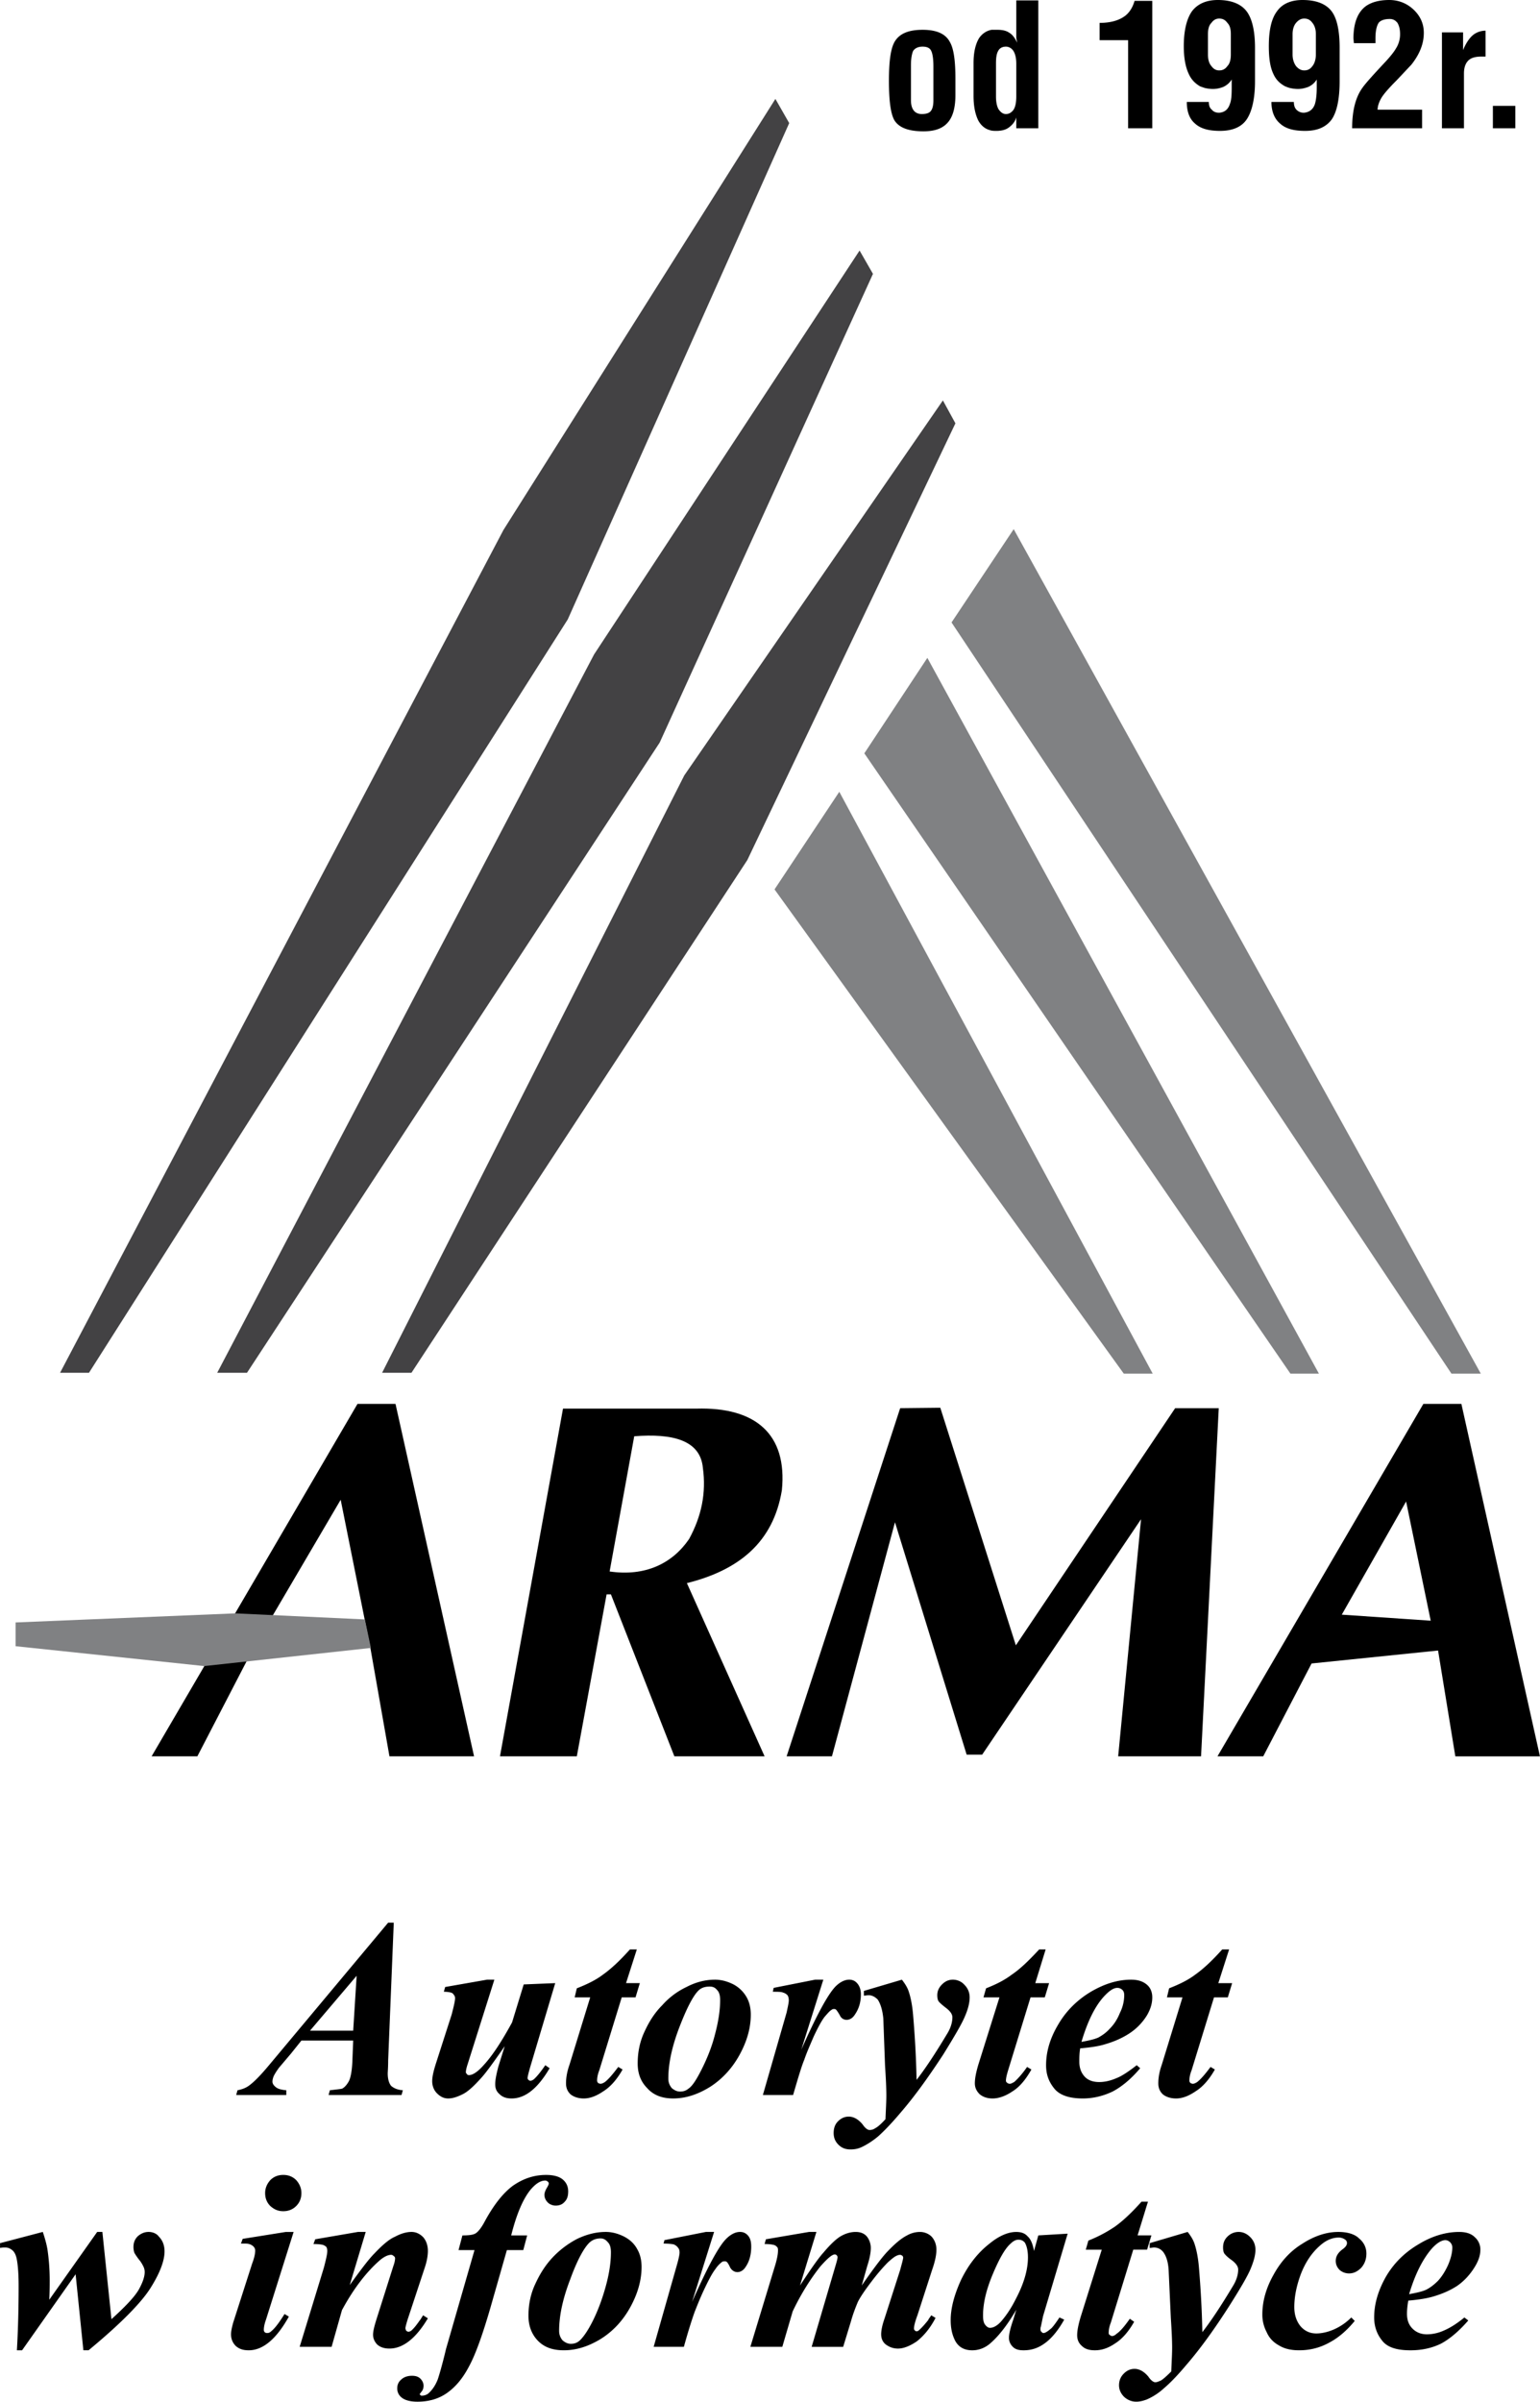 <svg xmlns="http://www.w3.org/2000/svg" width="1604" height="2500" viewBox="0 0 256.824 400.32"><g fill-rule="evenodd" clip-rule="evenodd"><path fill="#434244" d="M131.615 20.521L94.68 103.248 14.832 228.816h-4.824L83.952 88.344l45.36-71.856 2.303 4.033zM143.352 41.76l2.232 3.888-35.568 78.121-68.832 105.047h-4.968L99.072 109.08l44.28-67.32zM157.248 66.744l2.088 3.817-34.704 72.792-56.016 85.463H63.72l50.4-99.576 43.128-62.496z"/><path fill="#808183" d="M129.168 148.248l10.801-16.271 52.271 96.983h-4.824l-58.248-80.712zM144.145 125.568l10.511-15.912 65.305 119.304h-4.752l-71.064-103.392zM158.688 103.752L169.057 88.2l77.904 140.76h-4.897l-83.376-125.208z"/><path d="M59.616 234h6.336l13.104 58.752H64.944l-3.168-18-4.968-24.768-14.76 25.128-9.144 17.64h-7.632L59.616 234zM93.888 234.792h22.248c9.864-.288 15.192 4.248 14.256 13.608-1.44 8.712-7.201 13.32-15.84 15.48l12.96 28.871h-15.048l-10.584-27h-.72l-4.968 27H83.376l10.512-57.959zm11.88 4.608c6.408-.504 11.016.648 11.448 5.256.576 4.176-.216 8.064-2.304 11.88-2.808 4.104-7.344 6.265-13.248 5.4l4.104-22.536zM150.121 234.721l6.695-.073 12.6 39.6 26.568-39.527h7.272l-2.951 58.031H186.48l3.817-39.527-26.496 39.24h-2.592l-11.953-38.736-10.512 39.023h-7.56l18.937-58.031zM237.385 234h6.336l13.104 58.752h-14.111l-2.881-17.64-21.096 2.16-8.064 15.479h-7.631L237.385 234zm-2.881 16.272l4.104 19.872-14.832-1.008 10.728-18.864z"/><path fill="#808183" d="M2.592 270.433l36.648-1.513 21.6 1.009 1.008 4.752-27.792 3.023-31.464-3.311v-3.96z"/><path d="M58.896 340.128h-8.64l-1.729 2.16-2.016 2.376c-.36.504-.648.937-.864 1.368-.144.36-.216.648-.216.937 0 .359.216.647.576.936.36.288.936.432 1.728.504v.792h-8.352l.216-.792c.72-.144 1.368-.359 1.944-.792.792-.576 1.872-1.656 3.312-3.384l19.872-23.76h.936l-.936 22.968c0 1.224-.072 1.944-.072 2.16 0 .936.216 1.655.576 2.088.432.36 1.008.647 1.944.72l-.215.791H54.792l.216-.792c1.224-.144 1.944-.216 2.088-.288.36-.216.72-.576 1.08-1.224.288-.576.504-1.656.576-3.168l.144-3.6zm0-1.655l.576-9.145-7.776 9.145h7.2zm23.544-8.496l-4.464 14.111c-.216.648-.288 1.08-.288 1.297 0 .144.072.216.144.287a.395.395 0 0 0 .36.217c.648 0 1.512-.576 2.52-1.729 1.512-1.656 3.024-4.032 4.68-7.056l1.944-6.336 5.256-.216-4.104 13.752c-.36 1.224-.504 1.871-.504 2.016s0 .216.144.36c.072.071.216.144.288.144.216 0 .36-.072.576-.216.504-.433 1.152-1.224 1.944-2.376l.72.504c-1.944 3.312-4.032 5.04-6.336 5.04-.864 0-1.512-.216-2.016-.72-.504-.433-.72-.937-.72-1.656 0-.792.216-1.729.504-2.88l1.08-3.456c-1.8 2.592-3.096 4.392-3.888 5.256-1.224 1.368-2.231 2.304-3.096 2.736-.864.432-1.656.72-2.448.72-.72 0-1.296-.288-1.872-.864-.504-.504-.792-1.224-.792-2.016 0-.721.216-1.656.576-2.809l2.664-8.279c.36-1.368.576-2.305.576-2.736a.818.818 0 0 0-.216-.576.733.733 0 0 0-.432-.359 4.69 4.69 0 0 0-1.224-.145l.216-.792 6.984-1.224h1.224v.001zm23.76-5.04l-1.8 5.616h2.304l-.72 2.376h-2.304l-3.744 12.168c-.288.72-.36 1.296-.36 1.728 0 .145.072.216.144.36.144.071.288.144.432.144.216 0 .504-.144.72-.288.648-.504 1.368-1.368 2.232-2.52l.72.432c-.936 1.656-2.016 2.88-3.168 3.601-1.152.791-2.231 1.224-3.312 1.224-.936 0-1.728-.288-2.232-.72-.504-.504-.72-1.08-.72-1.801 0-.863.144-1.871.576-3.096l3.456-11.231h-2.592l.36-1.513c1.656-.647 3.168-1.367 4.392-2.304 1.224-.864 2.736-2.231 4.464-4.176h1.152zm13.032 5.04c1.08 0 2.088.288 3.096.792a5.485 5.485 0 0 1 2.16 2.088c.504.864.72 1.872.72 2.952 0 2.231-.648 4.464-1.872 6.695-1.224 2.232-2.88 4.032-4.896 5.328-2.088 1.296-4.104 1.944-6.192 1.944-1.872 0-3.312-.576-4.32-1.728-1.08-1.08-1.584-2.448-1.584-4.104 0-1.872.36-3.672 1.152-5.328.792-1.728 1.728-3.168 2.952-4.392a12.633 12.633 0 0 1 4.032-3.024c1.512-.792 3.096-1.223 4.752-1.223zm-.864 1.151c-.72 0-1.296.145-1.8.576-.936.864-2.016 2.952-3.24 6.12s-1.872 6.048-1.872 8.641c0 .647.216 1.151.576 1.584.433.359.864.575 1.368.575.576 0 1.008-.144 1.44-.504.647-.432 1.368-1.584 2.231-3.312.864-1.729 1.656-3.672 2.16-5.688.576-2.16.864-4.032.864-5.76 0-.72-.144-1.296-.504-1.656-.359-.432-.719-.576-1.223-.576zm18.937-1.151l-3.672 11.664c2.52-5.688 4.391-9.145 5.688-10.513.721-.72 1.512-1.151 2.305-1.151.574 0 1.008.216 1.367.647.359.433.576 1.009.576 1.8 0 1.368-.359 2.448-1.008 3.385-.361.576-.865.863-1.369.863s-.936-.287-1.15-.791c-.289-.505-.506-.793-.576-.864-.145-.145-.217-.145-.361-.145-.143 0-.287 0-.432.145-.287.144-.648.575-1.152 1.151-.504.648-1.08 1.729-1.799 3.24-.648 1.512-1.225 2.809-1.584 3.889-.432 1.008-1.008 2.951-1.873 5.903h-5.04l3.959-13.752c.217-1.008.361-1.656.361-2.016 0-.36-.072-.648-.217-.864-.217-.216-.432-.36-.721-.432-.287-.145-.863-.145-1.727-.145l.143-.648 6.912-1.367h1.37v.001zm6.767 1.872l6.336-1.872c.504.647.863 1.224 1.08 1.8.359 1.008.648 2.376.791 4.104.289 3.384.504 6.983.576 10.8 1.512-1.944 3.168-4.464 5.113-7.704.576-.937.863-1.872.863-2.736 0-.504-.359-1.008-1.008-1.512s-1.08-.864-1.297-1.152c-.143-.216-.215-.576-.215-1.008 0-.72.287-1.296.791-1.8s1.08-.792 1.801-.792 1.439.288 1.943.863c.576.576.865 1.297.865 2.089 0 .936-.289 2.016-.793 3.168-.504 1.224-1.729 3.312-3.6 6.336-2.447 3.743-4.824 7.056-7.199 9.792-1.514 1.8-2.736 3.023-3.602 3.815-.936.792-1.943 1.44-2.879 1.872-.648.288-1.225.36-1.801.36-.791 0-1.439-.216-2.016-.792s-.793-1.225-.793-1.944c0-.792.217-1.439.721-1.944.504-.504 1.08-.791 1.801-.791.791 0 1.584.432 2.303 1.296.434.647.865.936 1.152.936.289 0 .648-.072.936-.288.434-.216 1.01-.72 1.729-1.512.072-1.729.145-3.024.145-3.889 0-1.224-.072-2.879-.217-5.039l-.287-7.849c-.145-1.512-.504-2.52-.936-3.168-.434-.432-.938-.72-1.514-.72-.287 0-.504.072-.791.072v-.791h.002zm30.313-6.912l-1.729 5.616h2.305l-.721 2.376h-2.377l-3.742 12.168c-.217.72-.361 1.296-.361 1.728 0 .145.072.216.217.36.145.071.215.144.432.144s.432-.144.721-.288c.576-.504 1.367-1.368 2.16-2.52l.719.432c-.936 1.656-1.943 2.88-3.096 3.601-1.152.791-2.305 1.224-3.385 1.224-.936 0-1.654-.288-2.16-.72-.504-.504-.791-1.08-.791-1.801 0-.863.217-1.871.576-3.096l3.527-11.231h-2.664l.432-1.513c1.656-.647 3.098-1.367 4.32-2.304 1.297-.864 2.736-2.231 4.537-4.176h1.08zm5.76 16.487c-.145.864-.145 1.584-.145 2.232 0 1.008.289 1.8.863 2.448.576.647 1.441.936 2.449.936.936 0 1.871-.216 2.879-.647.938-.36 2.088-1.152 3.385-2.16l.576.504c-1.512 1.8-3.096 3.096-4.607 3.888-1.514.72-3.168 1.152-4.969 1.152-2.305 0-3.889-.576-4.752-1.656-.936-1.151-1.367-2.376-1.367-3.888 0-2.232.646-4.464 2.016-6.768 1.295-2.232 3.096-4.032 5.328-5.4 2.303-1.368 4.535-2.088 6.84-2.088 1.152 0 2.016.288 2.664.863.576.504.863 1.225.863 2.089 0 1.008-.287 1.943-.863 2.952a9.588 9.588 0 0 1-3.025 3.096c-1.223.792-2.592 1.367-4.104 1.8-.936.287-2.303.503-4.031.647zm.214-1.08c1.225-.216 2.16-.432 2.809-.72.648-.359 1.297-.792 1.943-1.512.648-.647 1.225-1.512 1.656-2.592a6.592 6.592 0 0 0 .721-2.952c0-.36-.072-.648-.289-.864a1.19 1.19 0 0 0-.863-.36c-.648 0-1.367.505-2.232 1.44-1.512 1.656-2.737 4.176-3.745 7.56zm24.625-15.407l-1.801 5.616h2.305l-.721 2.376h-2.303l-3.744 12.168c-.289.72-.361 1.296-.361 1.728 0 .145.072.216.145.36.145.071.289.144.432.144.217 0 .504-.144.721-.288.648-.504 1.367-1.368 2.232-2.52l.719.432c-.936 1.656-2.016 2.88-3.168 3.601-1.15.791-2.23 1.224-3.311 1.224-.938 0-1.729-.288-2.232-.72-.504-.504-.721-1.08-.721-1.801 0-.863.145-1.871.576-3.096l3.457-11.231h-2.594l.361-1.513c1.656-.647 3.168-1.367 4.391-2.304 1.225-.864 2.736-2.231 4.465-4.176h1.152zm-187.92 47.087l1.512 14.544c2.304-2.088 3.816-3.672 4.536-4.896.648-1.151 1.008-2.159 1.008-2.951a2 2 0 0 0-.216-.937c-.144-.288-.36-.72-.792-1.224-.432-.576-.647-.937-.72-1.08a3.197 3.197 0 0 1-.144-.937c0-.72.216-1.296.72-1.8.504-.432 1.08-.72 1.8-.72s1.368.288 1.728.792c.648.648.936 1.512.936 2.448 0 1.512-.72 3.527-2.304 6.048-1.512 2.447-4.968 5.976-10.368 10.439h-.864L12.6 379.08l-8.928 12.672h-.864c.216-3.815.288-7.416.288-10.728 0-2.16-.144-3.744-.36-4.681-.144-.575-.36-1.008-.72-1.295-.36-.289-.72-.433-1.152-.433-.216 0-.504 0-.864.072v-.792l7.128-1.872c.36 1.08.648 2.088.792 3.024.216 1.512.36 3.168.36 5.111 0 .721 0 1.729-.072 3.168l7.992-11.304h.864v.002zm30.168-9.503c.864 0 1.584.288 2.16.864.576.647.864 1.367.864 2.159 0 .864-.288 1.584-.864 2.16s-1.296.864-2.16.864c-.864 0-1.512-.288-2.16-.864-.576-.576-.864-1.296-.864-2.16 0-.792.288-1.512.864-2.159.576-.576 1.296-.864 2.16-.864zm1.728 9.503l-4.608 14.616c-.288.792-.36 1.367-.36 1.656 0 .144 0 .287.144.432.144.144.288.144.432.144.216 0 .432-.071.648-.288.647-.504 1.368-1.512 2.231-2.88l.72.433c-2.088 3.744-4.32 5.615-6.696 5.615-.936 0-1.584-.216-2.16-.72-.504-.504-.792-1.151-.792-1.944 0-.504.144-1.151.36-1.943l3.168-9.864c.36-.937.504-1.656.504-2.16 0-.288-.144-.576-.432-.792s-.648-.359-1.152-.359h-.792l.288-.793 7.2-1.151h1.297v-.002zm12.024 0l-2.664 8.856c1.872-2.593 3.168-4.32 4.104-5.257 1.368-1.439 2.448-2.376 3.456-2.808.936-.504 1.872-.792 2.736-.792.72 0 1.368.288 1.944.864.504.576.792 1.367.792 2.304 0 .72-.144 1.656-.504 2.736l-2.88 8.712c-.216.72-.36 1.224-.36 1.439 0 .145.072.288.144.433.144.071.216.144.36.144.145 0 .288-.072.432-.144.504-.433.936-1.009 1.44-1.729.144-.144.288-.432.576-.864l.792.504c-2.016 3.385-4.176 5.041-6.408 5.041-.864 0-1.512-.217-2.016-.648-.432-.432-.72-1.008-.72-1.656 0-.576.216-1.439.576-2.592l2.808-8.855c.216-.576.288-1.009.288-1.297a.393.393 0 0 0-.216-.359c-.144-.145-.288-.217-.432-.217-.576 0-1.296.36-2.088 1.08-2.088 1.872-4.176 4.536-6.12 8.137l-1.728 6.119h-5.328L54 378c.36-1.367.576-2.304.576-2.808 0-.288-.072-.504-.144-.648a1.553 1.553 0 0 0-.576-.359c-.288-.072-.792-.145-1.584-.145l.288-.792 7.128-1.224h1.296zm23.544 3.025l-2.736 9.575c-1.296 4.464-2.448 7.704-3.528 9.72-1.08 2.089-2.304 3.528-3.744 4.537-1.44 1.008-3.096 1.439-4.896 1.439-1.152 0-2.016-.216-2.592-.648a1.908 1.908 0 0 1-.792-1.584c0-.575.216-1.08.648-1.439.432-.432 1.08-.648 1.8-.648.648 0 1.08.145 1.44.504.288.288.504.721.504 1.152s-.145.792-.36 1.008c-.144.217-.288.36-.288.433l.144.144c.072.072.144.072.216.072.432 0 .792-.145 1.08-.36.72-.647 1.224-1.439 1.584-2.376.216-.647.72-2.304 1.368-5.04l4.752-16.487h-2.664l.647-2.448c1.008 0 1.8-.072 2.232-.36.432-.288.936-.936 1.44-1.872 1.512-2.808 3.096-4.824 4.752-6.048 1.656-1.152 3.456-1.8 5.544-1.8 1.296 0 2.232.288 2.808.792s.864 1.152.864 1.943c0 .721-.144 1.297-.576 1.729-.36.432-.864.648-1.512.648-.504 0-1.008-.217-1.296-.505-.36-.359-.576-.792-.576-1.296 0-.288.144-.72.36-1.08.216-.359.36-.647.36-.792a.393.393 0 0 0-.216-.359.55.55 0 0 0-.36-.145c-.792 0-1.584.504-2.448 1.513-1.296 1.584-2.376 4.176-3.24 7.632h2.664l-.648 2.448h-2.735v-.002zm16.488-3.025c1.08 0 2.088.288 3.096.792.937.504 1.656 1.152 2.16 2.088.504.864.72 1.872.72 2.952 0 2.231-.648 4.464-1.872 6.696-1.224 2.231-2.88 4.031-4.968 5.328-2.016 1.224-4.032 1.871-6.12 1.871-1.872 0-3.312-.504-4.392-1.655-1.008-1.08-1.512-2.448-1.512-4.104 0-1.872.36-3.672 1.152-5.328.792-1.728 1.729-3.168 2.88-4.392a15.43 15.43 0 0 1 4.104-3.097c1.512-.719 3.096-1.151 4.752-1.151zm-.864 1.08c-.72 0-1.296.216-1.8.647-.936.864-2.088 2.952-3.24 6.12-1.224 3.168-1.872 6.048-1.872 8.641 0 .647.216 1.151.576 1.584.432.359.864.575 1.368.575.576 0 1.008-.144 1.44-.504.576-.504 1.368-1.584 2.232-3.312.864-1.729 1.584-3.672 2.16-5.76.576-2.089.864-3.96.864-5.688 0-.72-.144-1.296-.504-1.656-.36-.431-.72-.647-1.224-.647zm18.936-1.08l-3.672 11.664c2.52-5.688 4.392-9.216 5.688-10.513.72-.72 1.512-1.151 2.304-1.151.576 0 1.008.216 1.368.647.36.433.504 1.009.504 1.801 0 1.296-.288 2.447-.936 3.384-.36.576-.864.864-1.368.864s-.936-.288-1.224-.792c-.216-.505-.432-.792-.504-.864-.144-.145-.288-.145-.36-.145-.144 0-.288 0-.432.072-.288.216-.72.576-1.152 1.225-.504.647-1.08 1.728-1.8 3.239-.72 1.513-1.224 2.809-1.656 3.888-.36 1.009-1.008 2.953-1.8 5.832h-5.04l3.888-13.68c.288-1.008.432-1.728.432-2.016 0-.36-.072-.648-.288-.864-.144-.216-.36-.36-.648-.504-.288-.072-.864-.144-1.728-.144l.144-.576 6.912-1.368h1.368v.001zm17.064 0l-2.736 8.928c1.801-2.735 3.096-4.608 3.961-5.544 1.15-1.368 2.158-2.304 2.951-2.736.793-.432 1.584-.647 2.377-.647.863 0 1.512.288 1.943.864.359.504.576 1.151.576 1.8 0 .647-.145 1.655-.576 2.952l-.936 3.312c1.943-2.808 3.311-4.608 4.176-5.544 1.295-1.368 2.375-2.304 3.383-2.808a4.401 4.401 0 0 1 2.16-.576c.721 0 1.441.288 1.945.792.504.576.791 1.296.791 2.16 0 .863-.215 1.943-.721 3.384L153 385.92c-.432 1.152-.576 1.872-.576 2.16 0 .145 0 .217.145.36.072.072.145.144.287.144a.546.546 0 0 0 .361-.144c.504-.433 1.008-1.008 1.584-1.728.072-.217.287-.433.504-.793l.719.433c-.936 1.8-2.016 3.023-3.096 3.888-1.152.792-2.232 1.225-3.168 1.225-.863 0-1.512-.289-2.088-.721-.504-.432-.719-1.008-.719-1.656 0-.575.143-1.439.574-2.664l2.594-8.063c.287-1.08.504-1.8.504-2.088a.54.54 0 0 0-.145-.288c-.145-.072-.217-.145-.359-.145a1.33 1.33 0 0 0-.576.145c-.361.144-.793.504-1.441 1.08-.576.576-1.512 1.584-2.664 3.096-1.15 1.512-1.943 2.664-2.375 3.528-.359.864-.793 1.944-1.152 3.24l-1.297 4.247h-5.256l3.961-13.463c.215-.721.359-1.225.359-1.513a.54.54 0 0 0-.145-.288.536.536 0 0 0-.287-.144c-.504 0-1.295.72-2.447 2.016-1.656 2.088-3.24 4.608-4.609 7.488l-1.727 5.903h-5.329l4.032-13.247c.432-1.368.576-2.232.576-2.809 0-.216 0-.432-.145-.576-.143-.144-.287-.288-.576-.359-.288-.072-.792-.145-1.511-.145l.216-.792 7.2-1.224h1.224v.001zm41.905.288l-4.105 13.752-.359 1.728c-.072.145-.072.36-.072.433 0 .144 0 .288.145.432.145.145.217.216.359.216.289 0 .721-.288 1.225-.72.217-.145.721-.792 1.439-1.872l.793.36c-1.008 1.8-2.088 3.096-3.168 3.888-1.152.864-2.305 1.224-3.6 1.224-.793 0-1.369-.144-1.801-.576-.432-.432-.648-.936-.648-1.512s.217-1.584.721-3.023l.504-1.656c-1.584 2.736-3.168 4.68-4.607 5.832-.865.648-1.801.936-2.736.936-1.297 0-2.232-.504-2.809-1.512-.576-1.08-.791-2.232-.791-3.527 0-1.944.576-4.177 1.727-6.696 1.225-2.521 2.809-4.536 4.752-6.048 1.584-1.297 3.098-1.944 4.465-1.944.791 0 1.439.216 1.871.72.504.432.865 1.225 1.08 2.448l.721-2.592 4.894-.291zm-6.625 3.96c0-1.152-.215-1.944-.504-2.448-.287-.359-.648-.504-1.08-.504s-.863.216-1.295.648c-.938.791-1.945 2.592-3.025 5.184s-1.584 4.824-1.584 6.768c0 .721.072 1.225.361 1.584.215.288.504.504.791.504.576 0 1.225-.359 1.873-1.079.936-1.08 1.727-2.305 2.447-3.744 1.367-2.593 2.016-4.897 2.016-6.913zm20.015-9.288l-1.727 5.616h2.303l-.719 2.376H189l-3.744 12.168c-.287.72-.359 1.296-.359 1.728 0 .072 0 .216.145.288.143.145.287.216.432.216.215 0 .504-.144.719-.359.648-.433 1.369-1.296 2.232-2.521l.721.504c-.936 1.656-2.016 2.881-3.168 3.601-1.152.792-2.232 1.151-3.385 1.151-.936 0-1.656-.216-2.16-.72-.504-.432-.791-1.008-.791-1.8s.215-1.8.576-3.024l3.527-11.231h-2.664l.432-1.512a22.898 22.898 0 0 0 4.393-2.305c1.225-.863 2.736-2.231 4.463-4.176h1.078zm.289 6.912l6.336-1.872c.504.647.863 1.224 1.08 1.8.359 1.008.648 2.376.791 4.032.289 3.456.504 7.056.576 10.872 1.512-1.944 3.168-4.464 5.113-7.704.576-.937.863-1.872.863-2.736 0-.504-.359-1.008-1.008-1.512-.721-.504-1.08-.864-1.297-1.152-.143-.216-.215-.575-.215-1.008 0-.72.215-1.296.719-1.8s1.152-.792 1.873-.792 1.367.288 1.943.864.865 1.296.865 2.088c0 .936-.289 1.943-.793 3.168-.504 1.224-1.729 3.312-3.6 6.264-2.447 3.816-4.824 7.128-7.201 9.864-1.512 1.8-2.734 3.024-3.672 3.815a10.368 10.368 0 0 1-2.879 1.872c-.576.216-1.152.36-1.729.36-.791 0-1.439-.288-2.016-.792-.576-.576-.863-1.224-.863-1.944 0-.792.287-1.439.791-1.943s1.08-.792 1.801-.792c.791 0 1.584.432 2.303 1.296.432.647.865.936 1.152.936.289 0 .576-.144.936-.288.361-.216.938-.72 1.729-1.512.072-1.728.145-3.024.145-3.96 0-1.152-.072-2.808-.217-4.968l-.359-7.849c-.072-1.512-.432-2.52-.936-3.168-.361-.432-.865-.72-1.512-.72-.217 0-.434.072-.721.072v-.791h.002zm33.623 12.384l.576.576c-1.295 1.584-2.664 2.735-3.959 3.456-1.729 1.008-3.457 1.439-5.328 1.439-1.225 0-2.377-.216-3.312-.792-.936-.504-1.656-1.224-2.088-2.231a6.172 6.172 0 0 1-.721-2.952c0-2.232.648-4.464 1.873-6.624 1.225-2.232 2.809-3.96 4.824-5.184 2.016-1.297 4.031-1.944 5.975-1.944 1.514 0 2.736.36 3.457 1.08.791.647 1.225 1.512 1.225 2.52 0 .937-.289 1.729-.865 2.376-.648.648-1.295.937-2.016.937a2.372 2.372 0 0 1-1.584-.576c-.432-.432-.648-.937-.648-1.512 0-.721.361-1.368 1.152-1.944.504-.36.721-.72.721-1.008 0-.216-.072-.432-.289-.576a1.762 1.762 0 0 0-1.08-.36c-1.15 0-2.23.505-3.24 1.44-1.367 1.224-2.375 2.808-3.096 4.68-.719 1.944-1.08 3.744-1.08 5.473 0 1.296.361 2.376 1.08 3.239.721.792 1.584 1.152 2.592 1.152.865 0 1.873-.216 2.881-.647a9.407 9.407 0 0 0 2.95-2.018zm9.504-2.807c-.143.863-.215 1.584-.215 2.16 0 1.08.287 1.871.936 2.52.576.576 1.367.936 2.377.936.936 0 1.943-.216 2.879-.647 1.008-.433 2.16-1.152 3.385-2.16l.648.504c-1.584 1.8-3.098 3.097-4.609 3.888-1.512.721-3.168 1.08-5.039 1.08-2.305 0-3.889-.504-4.752-1.655-.865-1.08-1.297-2.376-1.297-3.816 0-2.231.648-4.464 1.945-6.768 1.295-2.232 3.096-4.032 5.398-5.4 2.232-1.368 4.537-2.088 6.84-2.088 1.152 0 2.018.288 2.592.864a2.72 2.72 0 0 1 .938 2.088c0 1.008-.361 1.943-.938 2.88-.791 1.296-1.799 2.376-2.951 3.168-1.225.792-2.592 1.368-4.104 1.8-1.007.285-2.376.501-4.033.646zm.145-1.08c1.225-.217 2.16-.433 2.809-.721.721-.359 1.367-.863 2.016-1.512.648-.72 1.152-1.512 1.656-2.592.432-1.008.721-2.016.721-2.952 0-.36-.145-.647-.361-.864-.215-.216-.504-.359-.791-.359-.648 0-1.441.504-2.232 1.367-1.514 1.728-2.81 4.248-3.818 7.633zM153.863 4.968c2.305 0 3.816.648 4.537 2.016.648 1.08.936 3.096.936 6.12v2.736c0 1.944-.359 3.312-1.008 4.248-.863 1.224-2.232 1.8-4.32 1.8-2.447 0-4.031-.576-4.824-1.8-.648-1.08-.936-3.312-.936-6.624 0-3.24.287-5.328.936-6.48.793-1.368 2.304-2.016 4.679-2.016zm1.801 6.049c0-1.224-.145-2.088-.359-2.521-.217-.504-.721-.72-1.441-.72-.791 0-1.295.288-1.584.72-.215.504-.359 1.296-.359 2.376v5.832c0 1.512.648 2.304 1.801 2.304.719 0 1.223-.144 1.512-.504.287-.36.432-.936.432-1.8v-5.687h-.002zm13.824-.433c0-.792-.145-1.512-.432-2.016-.289-.504-.793-.792-1.297-.792-.648 0-1.08.288-1.295.72-.289.504-.361 1.224-.361 2.088v5.472c0 .936.145 1.656.432 2.16.361.504.721.792 1.225.792s.865-.216 1.225-.648c.359-.504.504-1.296.504-2.304v-5.472h-.001zm.145-3.456l-.145-.792V.072h3.672v21.312h-3.672v-1.8c-.217.72-.648 1.224-1.225 1.656-.576.432-1.295.576-2.088.576-.359 0-.791 0-1.152-.144-.791-.216-1.439-.792-1.871-1.584-.504-1.008-.793-2.376-.793-4.104v-5.472c0-1.872.361-3.24.938-4.176.504-.72 1.223-1.224 2.088-1.368h.936c.863 0 1.512.144 2.016.504.503.288.934.864 1.296 1.656zm18.504-.432h-4.752v-2.88c1.871 0 3.311-.432 4.32-1.224.719-.576 1.223-1.44 1.512-2.448h2.951v21.24h-4.031V6.696zm17.279 6.552c-.359.576-.791.937-1.367 1.224a4.718 4.718 0 0 1-1.801.36 6.37 6.37 0 0 1-1.225-.144c-.287-.072-.646-.216-.863-.288-.863-.504-1.512-1.152-1.943-2.16-.504-1.08-.793-2.592-.793-4.536 0-2.664.504-4.608 1.369-5.832C199.729.648 201.168 0 203.111 0c2.088 0 3.602.576 4.537 1.584 1.08 1.152 1.656 3.312 1.656 6.408v5.544c0 2.88-.504 5.04-1.369 6.336-.863 1.296-2.375 1.944-4.463 1.944-1.873 0-3.24-.36-4.176-1.224-.938-.792-1.369-2.016-1.369-3.6h3.672c0 .576.145 1.008.504 1.296.289.36.721.504 1.225.504.936-.072 1.512-.576 1.801-1.512.215-.504.287-1.368.287-2.664v-1.368zm-3.959-7.56v3.384c0 .792.143 1.44.574 1.944.361.504.793.72 1.297.72.576 0 1.008-.216 1.367-.72.434-.432.576-1.152.576-1.944V5.688c0-.792-.143-1.44-.576-1.872-.359-.504-.791-.72-1.367-.72-.504 0-.936.216-1.297.72-.431.432-.574 1.08-.574 1.872zm18.143 7.56c-.359.576-.791.937-1.367 1.224-.576.216-1.152.36-1.801.36a6.33 6.33 0 0 1-1.223-.144c-.361-.072-.648-.216-.865-.288-.936-.504-1.584-1.152-2.016-2.16-.504-1.08-.721-2.592-.721-4.536 0-2.664.434-4.608 1.369-5.832C213.84.648 215.279 0 217.225 0c2.16 0 3.672.576 4.607 1.584 1.08 1.152 1.584 3.312 1.584 6.408v5.544c0 2.88-.432 5.04-1.295 6.336-.938 1.296-2.377 1.944-4.465 1.944-1.873 0-3.24-.36-4.176-1.224-.936-.792-1.439-2.016-1.439-3.6h3.742c0 .576.145 1.008.434 1.296.359.36.791.504 1.223.504.938-.072 1.584-.576 1.873-1.512.145-.504.287-1.368.287-2.664v-1.368zm-4.032-7.56v3.384c0 .792.215 1.44.576 1.944.432.504.863.72 1.367.72.576 0 1.008-.216 1.369-.72.359-.432.576-1.152.576-1.944V5.688c0-.792-.217-1.44-.576-1.872-.361-.504-.793-.72-1.369-.72-.504 0-.936.216-1.367.72-.361.432-.576 1.08-.576 1.872zM225.793 7.2l-.072-.792c0-2.592.719-4.392 2.088-5.4C228.744.36 230.041 0 231.695 0c1.584 0 2.953.576 4.033 1.584 1.152 1.08 1.729 2.376 1.729 3.888 0 1.872-.721 3.6-2.09 5.328-.287.288-1.078 1.152-2.447 2.592-1.367 1.368-2.232 2.376-2.592 3.023-.359.648-.576 1.296-.576 1.872h7.416v3.096h-11.664c0-2.952.576-5.184 1.729-6.768.504-.72 1.799-2.16 3.959-4.464.721-.792 1.297-1.512 1.584-2.016a4.401 4.401 0 0 0 .721-2.448c0-.792-.145-1.368-.432-1.872-.359-.432-.721-.648-1.297-.648-.863 0-1.439.216-1.799.576-.361.504-.576 1.368-.576 2.664v.792h-3.6V7.2zm21.959-2.088v4.32h-.721c-.791 0-1.439.144-1.871.432-.648.432-1.008 1.224-1.008 2.376v9.144h-3.672V5.4h3.527v2.952c.432-1.08 1.008-1.944 1.584-2.448s1.37-.792 2.161-.792zm1.225 12.529h3.744v3.744h-3.744v-3.744z"/></g></svg>
